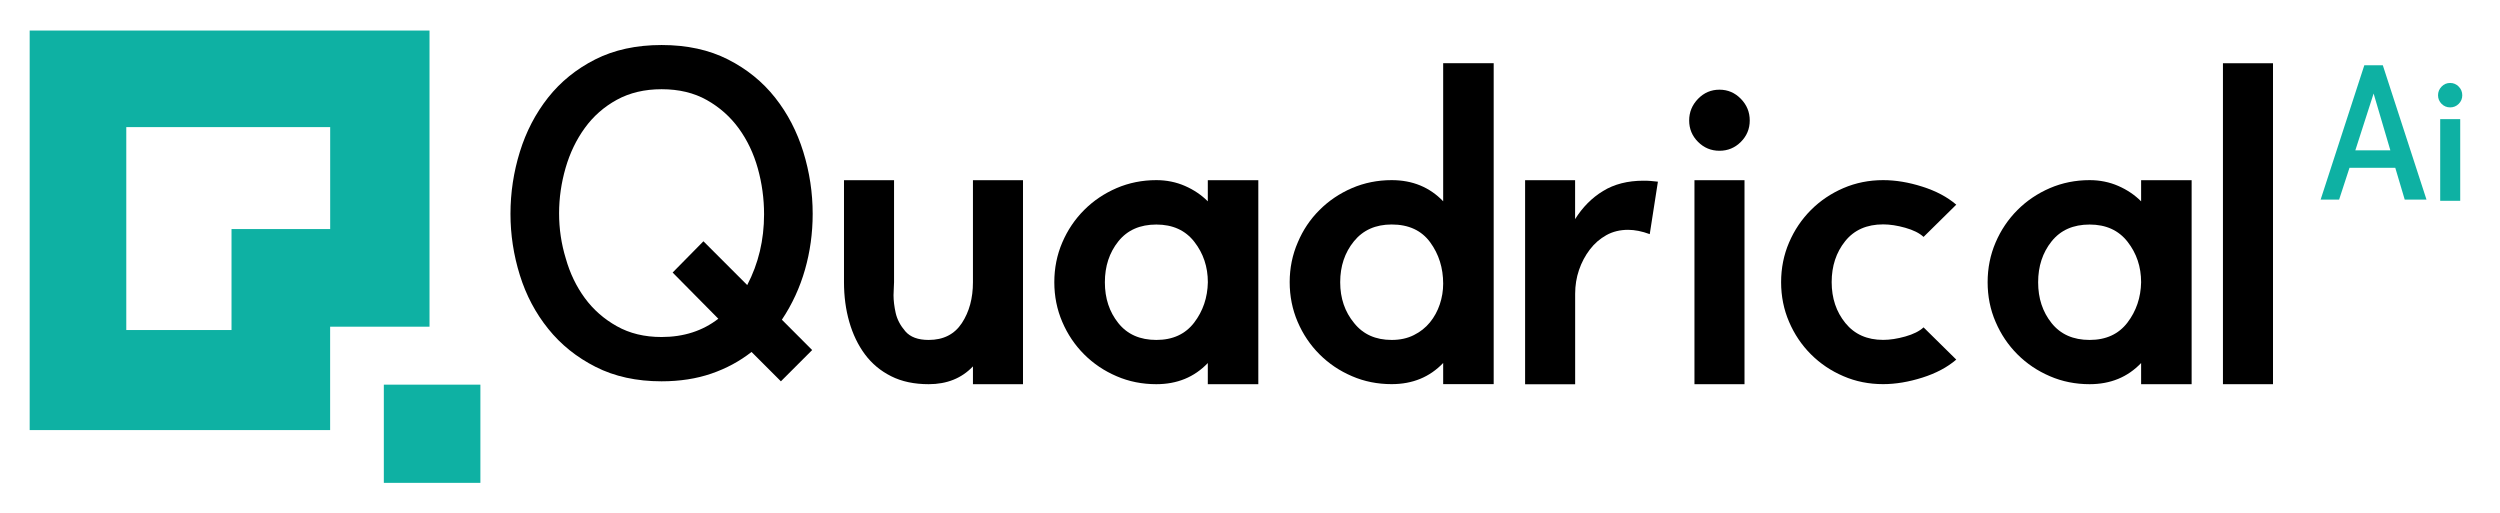 <?xml version="1.0" encoding="UTF-8" standalone="no"?>
<svg xmlns="http://www.w3.org/2000/svg" xmlns:xlink="http://www.w3.org/1999/xlink" xmlns:serif="http://www.serif.com/" width="100%" height="100%" viewBox="0 0 487 100" version="1.1" xml:space="preserve" style="fill-rule:evenodd;clip-rule:evenodd;stroke-linejoin:round;stroke-miterlimit:2;">
    <g>
        <g>
            <path d="M99.44,41.66C99.44,37.54 100.05,33.51 101.27,29.57C102.49,25.63 104.32,22.12 106.75,19.03C109.19,15.94 112.25,13.45 115.94,11.58C119.63,9.71 123.94,8.77 128.88,8.77C133.82,8.77 138.13,9.71 141.81,11.58C145.5,13.45 148.56,15.94 151,19.03C153.44,22.12 155.26,25.64 156.48,29.57C157.7,33.51 158.31,37.54 158.31,41.66C158.31,45.41 157.81,49.03 156.81,52.53C155.81,56.03 154.31,59.28 152.31,62.28L158.21,68.19L152.12,74.28L146.4,68.56C144.09,70.37 141.48,71.78 138.57,72.78C135.66,73.78 132.43,74.28 128.87,74.28C124,74.28 119.71,73.34 116.03,71.47C112.34,69.6 109.26,67.13 106.8,64.06C104.33,61 102.49,57.52 101.27,53.61C100.05,49.7 99.44,45.72 99.44,41.66ZM110.22,50.37C111.03,53.24 112.27,55.81 113.92,58.06C115.57,60.31 117.65,62.14 120.15,63.54C122.65,64.95 125.55,65.65 128.87,65.65C133.18,65.65 136.87,64.46 139.93,62.09L131.03,53.09L137.03,47L145.56,55.53C147.75,51.34 148.84,46.75 148.84,41.75C148.84,38.69 148.43,35.7 147.62,32.8C146.81,29.89 145.57,27.3 143.92,25.02C142.26,22.74 140.19,20.9 137.69,19.49C135.19,18.08 132.25,17.38 128.88,17.38C125.57,17.38 122.66,18.07 120.16,19.44C117.66,20.81 115.58,22.64 113.93,24.92C112.27,27.2 111.02,29.8 110.18,32.7C109.34,35.61 108.91,38.56 108.91,41.56C108.91,44.56 109.34,47.5 110.22,50.37Z" style="fill-rule:nonzero;"></path>
            <path d="M164.41,35.1L174.16,35.1L174.16,54.97C174.16,55.1 174.14,55.5 174.11,56.19C174.08,56.88 174.06,57.32 174.06,57.5C174.06,58.56 174.2,59.72 174.48,60.97C174.76,62.22 175.39,63.41 176.35,64.53C177.32,65.66 178.83,66.22 180.9,66.22C183.77,66.22 185.93,65.13 187.37,62.94C188.81,60.75 189.53,58.1 189.53,54.97L189.53,35.1L199.28,35.1L199.28,74.84L189.53,74.84L189.53,71.37C187.34,73.68 184.47,74.84 180.91,74.84C178.1,74.84 175.66,74.33 173.6,73.29C171.54,72.26 169.84,70.84 168.49,69.03C167.15,67.22 166.13,65.11 165.44,62.7C164.75,60.29 164.41,57.72 164.41,54.97L164.41,35.1Z" style="fill-rule:nonzero;"></path>
            <path d="M205.38,54.97C205.38,52.22 205.9,49.64 206.93,47.24C207.96,44.83 209.38,42.73 211.19,40.91C213,39.1 215.11,37.68 217.52,36.64C219.92,35.61 222.5,35.09 225.25,35.09C227.25,35.09 229.11,35.47 230.83,36.22C232.55,36.97 234.03,37.97 235.28,39.22L235.28,35.1L245.12,35.1L245.12,74.84L235.28,74.84L235.28,70.72C232.65,73.47 229.31,74.84 225.25,74.84C222.5,74.84 219.92,74.33 217.52,73.29C215.11,72.26 213,70.84 211.19,69.03C209.38,67.22 207.96,65.11 206.93,62.7C205.9,60.3 205.38,57.72 205.38,54.97ZM217.85,62.94C219.6,65.13 222.07,66.22 225.26,66.22C228.45,66.22 230.9,65.09 232.62,62.85C234.34,60.6 235.23,57.97 235.29,54.98C235.29,51.98 234.41,49.36 232.66,47.11C230.91,44.86 228.44,43.74 225.26,43.74C222.07,43.74 219.6,44.83 217.85,47.02C216.1,49.21 215.23,51.86 215.23,54.99C215.23,58.12 216.1,60.75 217.85,62.94Z" style="fill-rule:nonzero;"></path>
            <path d="M252.82,47.19C253.82,44.82 255.22,42.72 257.04,40.91C258.85,39.1 260.96,37.68 263.37,36.64C265.77,35.61 268.35,35.09 271.1,35.09C275.16,35.09 278.5,36.47 281.13,39.21L281.13,12.31L290.97,12.31L290.97,74.83L281.13,74.83L281.13,70.71C278.5,73.46 275.16,74.83 271.1,74.83C268.35,74.83 265.77,74.32 263.37,73.28C260.96,72.25 258.85,70.83 257.04,69.02C255.23,67.21 253.81,65.1 252.78,62.69C251.75,60.28 251.23,57.71 251.23,54.96C251.23,52.21 251.76,49.62 252.82,47.19ZM263.79,62.94C265.54,65.13 267.98,66.22 271.1,66.22C272.72,66.22 274.16,65.91 275.41,65.28C276.66,64.66 277.71,63.83 278.55,62.8C279.39,61.77 280.03,60.6 280.47,59.29C280.91,57.98 281.13,56.64 281.13,55.26C281.13,52.2 280.29,49.51 278.6,47.2C276.91,44.89 274.41,43.73 271.1,43.73C267.97,43.73 265.52,44.82 263.74,47.01C261.96,49.2 261.07,51.85 261.07,54.98C261.07,58.11 261.98,60.75 263.79,62.94Z" style="fill-rule:nonzero;"></path>
            <path d="M297.08,35.1L306.83,35.1L306.83,42.69C308.27,40.38 310.08,38.55 312.27,37.21C314.46,35.87 317.08,35.2 320.14,35.2C320.64,35.2 321.11,35.21 321.55,35.25C321.99,35.28 322.46,35.33 322.96,35.39L321.37,45.61C319.87,45.05 318.46,44.77 317.15,44.77C315.59,44.77 314.18,45.11 312.93,45.8C311.68,46.49 310.6,47.43 309.7,48.61C308.79,49.8 308.09,51.13 307.59,52.59C307.09,54.06 306.84,55.61 306.84,57.23L306.84,74.85L297.09,74.85L297.09,35.1L297.08,35.1Z" style="fill-rule:nonzero;"></path>
            <path d="M329.05,23.47C329.05,21.84 329.63,20.44 330.78,19.25C331.94,18.06 333.33,17.47 334.95,17.47C336.57,17.47 337.96,18.06 339.12,19.25C340.28,20.44 340.85,21.84 340.85,23.47C340.85,25.1 340.27,26.49 339.12,27.64C337.96,28.8 336.57,29.37 334.95,29.37C333.32,29.37 331.93,28.79 330.78,27.64C329.63,26.49 329.05,25.1 329.05,23.47ZM330.08,74.84L330.08,35.1L339.83,35.1L339.83,74.84L330.08,74.84Z" style="fill-rule:nonzero;"></path>
            <path d="M346.96,54.97C346.96,52.22 347.48,49.64 348.51,47.24C349.54,44.83 350.96,42.73 352.77,40.91C354.58,39.1 356.69,37.68 359.1,36.64C361.5,35.61 364.08,35.09 366.83,35.09C369.27,35.09 371.81,35.51 374.47,36.36C377.13,37.2 379.33,38.37 381.08,39.87L374.71,46.15C373.9,45.4 372.71,44.81 371.15,44.37C369.59,43.93 368.15,43.71 366.84,43.71C363.65,43.71 361.18,44.8 359.43,46.99C357.68,49.18 356.81,51.83 356.81,54.96C356.81,58.09 357.7,60.74 359.48,62.93C361.26,65.12 363.71,66.21 366.84,66.21C368.15,66.21 369.59,65.99 371.15,65.55C372.71,65.11 373.9,64.52 374.71,63.77L381.08,70.05C379.33,71.55 377.13,72.72 374.47,73.56C371.81,74.4 369.27,74.83 366.83,74.83C364.08,74.83 361.5,74.32 359.1,73.28C356.69,72.25 354.58,70.83 352.77,69.02C350.96,67.21 349.54,65.1 348.51,62.69C347.48,60.3 346.96,57.72 346.96,54.97Z" style="fill-rule:nonzero;"></path>
            <path d="M387.19,54.97C387.19,52.22 387.71,49.64 388.74,47.24C389.77,44.83 391.19,42.73 393,40.91C394.81,39.1 396.92,37.68 399.33,36.64C401.73,35.61 404.31,35.09 407.06,35.09C409.06,35.09 410.92,35.47 412.64,36.22C414.36,36.97 415.84,37.97 417.09,39.22L417.09,35.1L426.93,35.1L426.93,74.84L417.09,74.84L417.09,70.72C414.46,73.47 411.12,74.84 407.06,74.84C404.31,74.84 401.73,74.33 399.33,73.29C396.92,72.26 394.81,70.84 393,69.03C391.19,67.22 389.77,65.11 388.74,62.7C387.7,60.3 387.19,57.72 387.19,54.97ZM399.65,62.94C401.4,65.13 403.87,66.22 407.06,66.22C410.25,66.22 412.7,65.09 414.42,62.85C416.14,60.6 417.03,57.97 417.09,54.98C417.09,51.98 416.21,49.36 414.46,47.11C412.71,44.86 410.24,43.74 407.06,43.74C403.87,43.74 401.4,44.83 399.65,47.02C397.9,49.21 397.03,51.86 397.03,54.99C397.03,58.12 397.9,60.75 399.65,62.94Z" style="fill-rule:nonzero;"></path>
            <rect x="433.03" y="12.32" width="9.75" height="62.52" style="fill-rule:nonzero;"></rect>
        </g>
        <g>
            <path d="M452.06,38.88L460.57,12.71L464.17,12.71L472.68,38.88L468.44,38.88L466.6,32.69L457.68,32.69L455.66,38.88L452.06,38.88ZM465.64,29.28L462.38,18.22L458.82,29.28L465.64,29.28Z" style="fill:rgb(14,177,163);fill-rule:nonzero;"></path>
            <path d="M474.93,18.56C474.93,17.91 475.16,17.35 475.62,16.87C476.08,16.39 476.64,16.16 477.29,16.16C477.94,16.16 478.5,16.4 478.96,16.87C479.42,17.34 479.65,17.91 479.65,18.56C479.65,19.21 479.42,19.77 478.96,20.23C478.5,20.69 477.94,20.92 477.29,20.92C476.64,20.92 476.08,20.69 475.62,20.23C475.17,19.77 474.93,19.21 474.93,18.56ZM475.35,39.11L475.35,23.21L479.25,23.21L479.25,39.11L475.35,39.11Z" style="fill:rgb(14,177,163);fill-rule:nonzero;"></path>
        </g>
        <g>
            <path d="M5.78,5.95L5.78,83.78L64.31,83.78L64.31,63.64L83.67,63.64L83.67,5.95L5.78,5.95ZM64.32,44.62L45.1,44.62L45.1,64.29L24.6,64.29L24.6,24.76L64.32,24.76L64.32,44.62Z" style="fill:rgb(14,177,163);fill-rule:nonzero;"></path>
            <rect x="74.77" y="74.93" width="18.81" height="19.13" style="fill:rgb(14,177,163);"></rect>
        </g>
    </g>
</svg>
